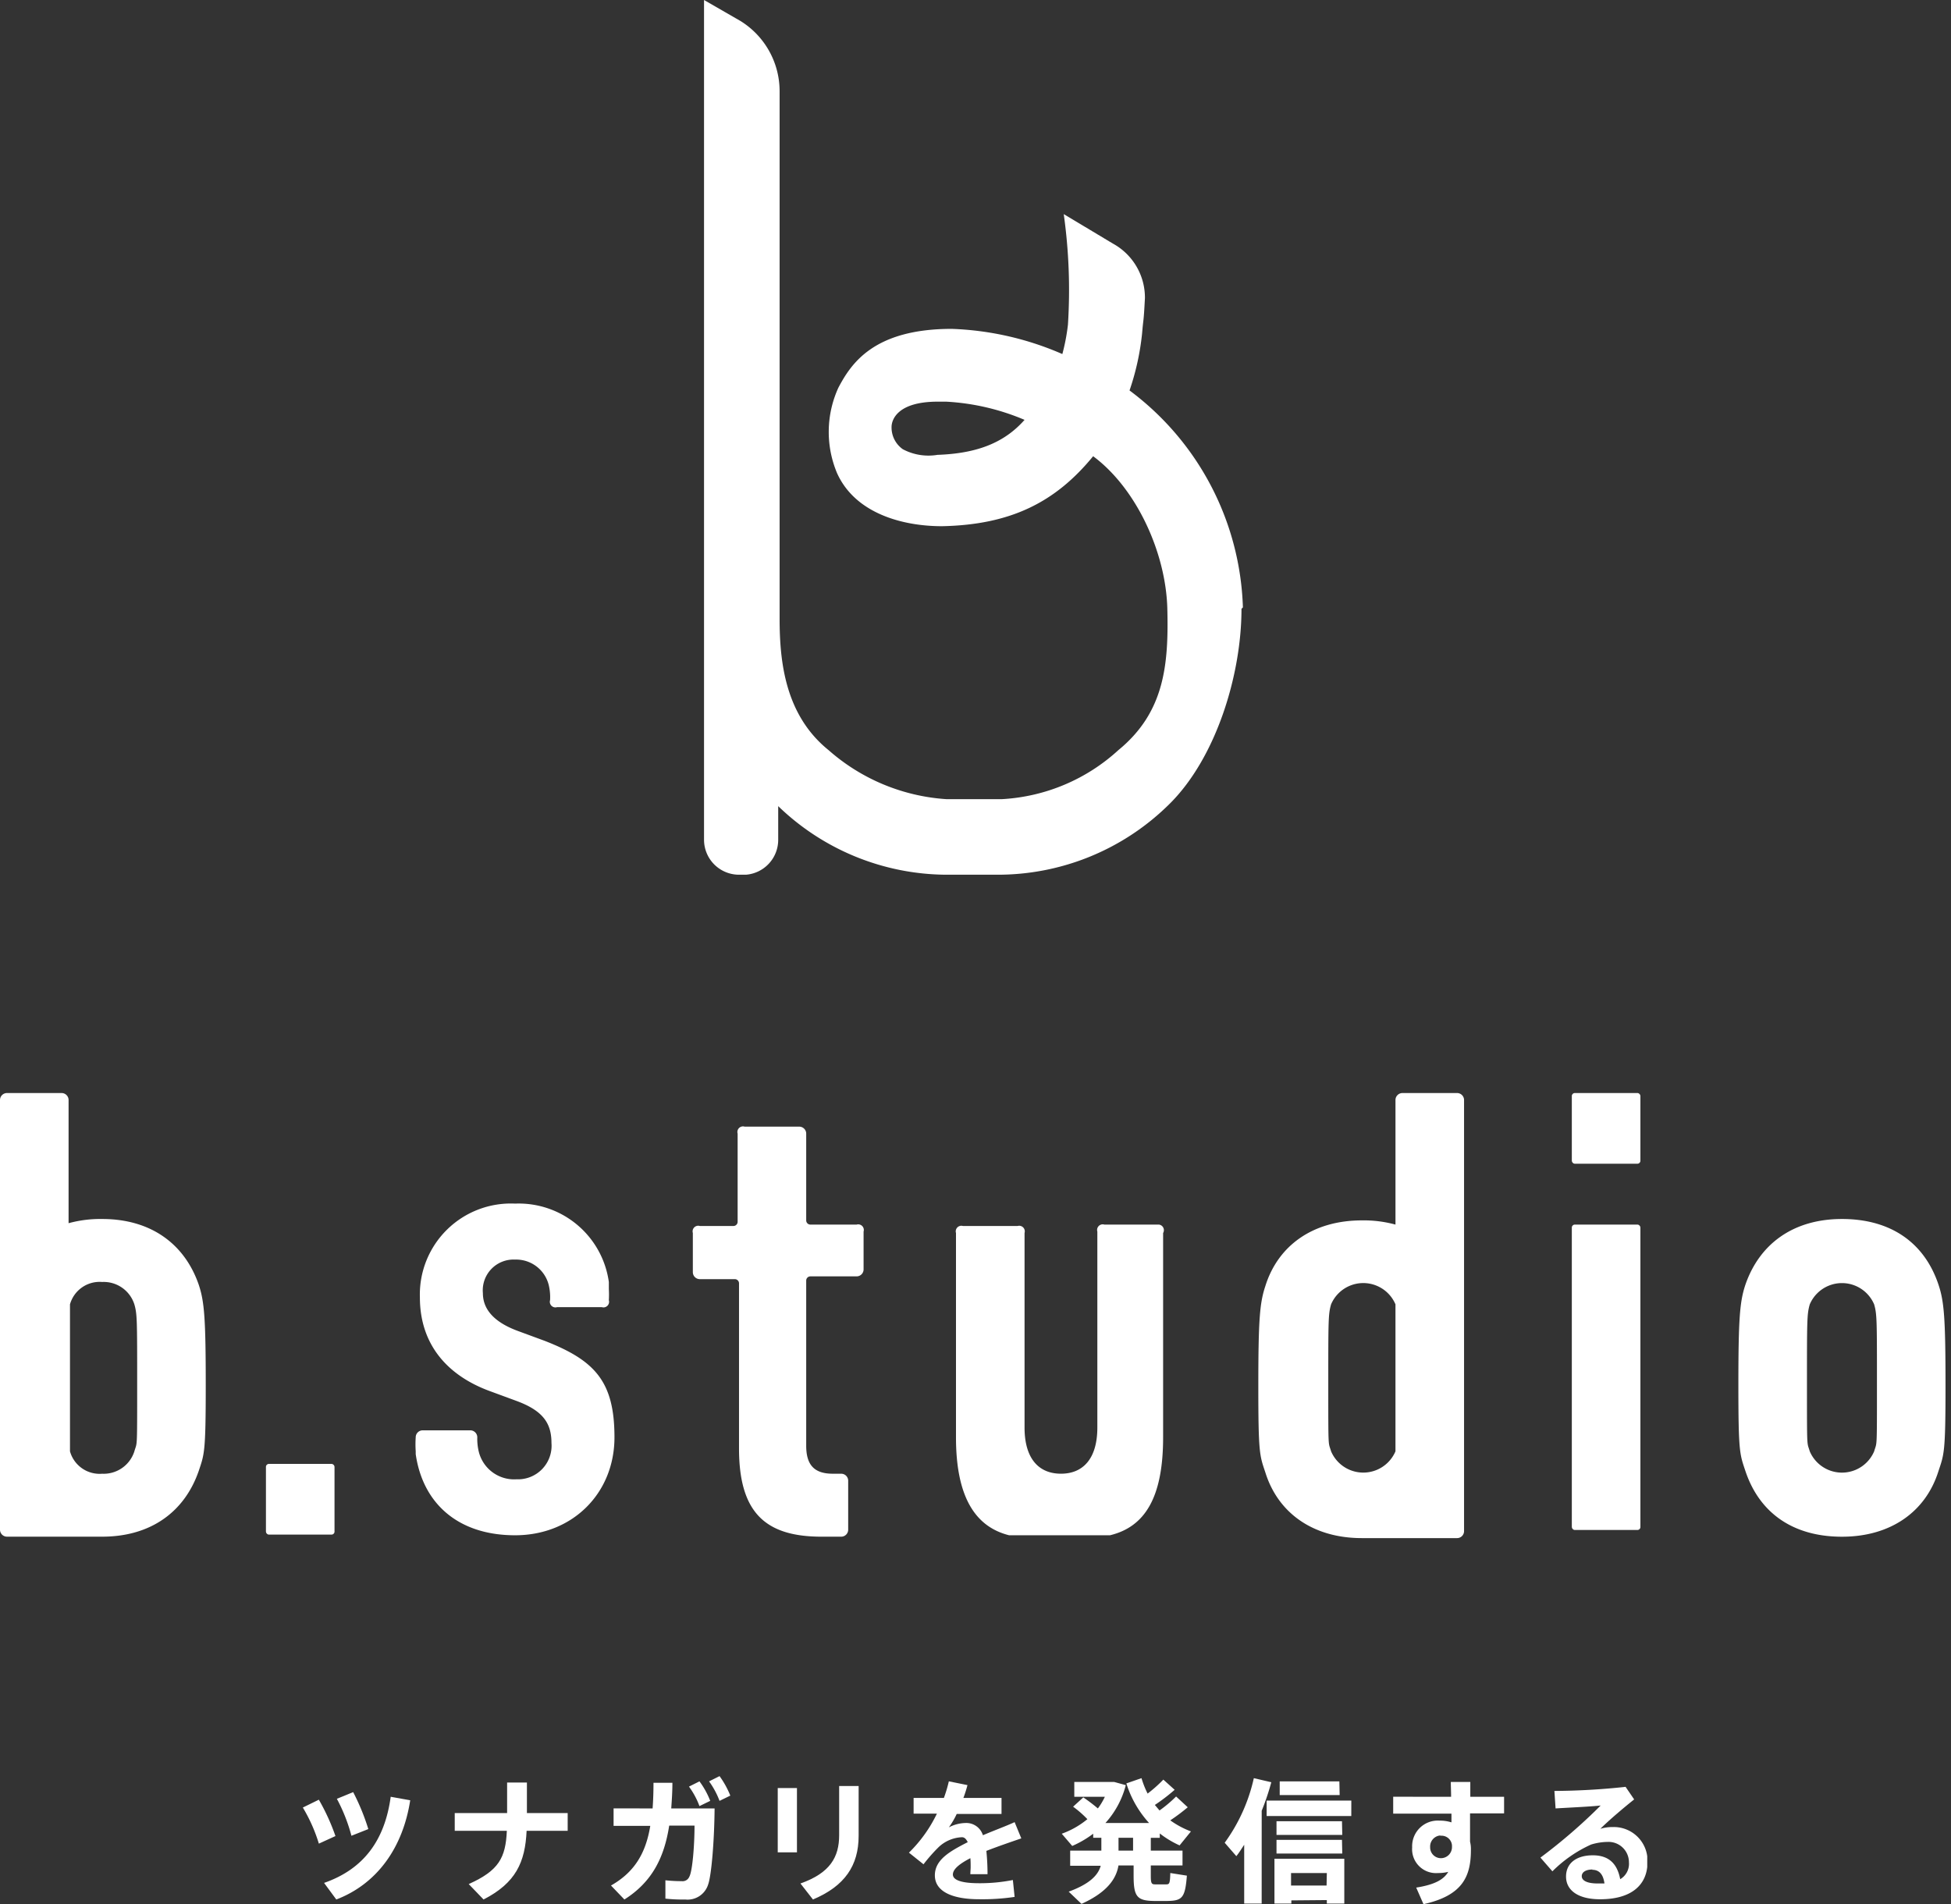 <svg xmlns="http://www.w3.org/2000/svg" xmlns:xlink="http://www.w3.org/1999/xlink" width="335" height="327" viewBox="0 0 335 327">
  <rect x="0" y="0" width="335" height="327" fill="#333333" stroke="none"/>
  <defs>
    <style>
      .cls-1 {
        fill: none;
      }

      .cls-2 {
        clip-path: url(#clip-アートボード_1);
      }

      .cls-3 {
        isolation: isolate;
      }

      .cls-4 {
        fill: #fff;
      }

      .cls-5 {
        clip-path: url(#clip-path);
      }
    </style>
    <clipPath id="clip-path">
      <rect id="長方形_1921" data-name="長方形 1921" class="cls-1" width="230.843" height="22"/>
    </clipPath>
    <clipPath id="clip-アートボード_1">
      <rect width="335" height="327"/>
    </clipPath>
  </defs>
  <g id="アートボード_1" data-name="アートボード – 1" class="cls-2">
    <g id="アートワーク_3" data-name="アートワーク 3" class="cls-3" transform="translate(69.5 54.95)">
      <g id="グループ_2750" data-name="グループ 2750" transform="translate(-69.5 -54.95)">
        <path id="パス_147" data-name="パス 147" class="cls-4" d="M77.644,97.348H69.713a.721.721,0,0,1-.721-.721v-14.9a1.2,1.2,0,0,0-1.2-1.2H58.417a.961.961,0,0,0-1.2,1.2V96.867a.721.721,0,0,1-.721.721H50.727a.961.961,0,0,0-1.2,1.2v6.729a1.2,1.2,0,0,0,1.2,1.2h6.008a.721.721,0,0,1,.721.721V135.8c0,11.055,4.566,15.141,14.18,15.141H75a1.2,1.2,0,0,0,1.2-1.2v-8.412a1.2,1.2,0,0,0-1.2-1.2H73.558c-3.124,0-4.566-1.442-4.566-4.807V106.961a.721.721,0,0,1,.721-.721h7.931a1.2,1.2,0,0,0,1.2-1.2V98.55a.961.961,0,0,0-1.2-1.2Z" transform="translate(69.439 112.942)"/>
        <path id="パス_148" data-name="パス 148" class="cls-4" d="M103.173,87.525H93.8a.961.961,0,0,0-1.2,1.2h0v33.646c0,5.287-2.4,7.931-6.249,7.931S80.1,127.66,80.1,122.373V88.967h0a.961.961,0,0,0-1.2-1.2H69.527a.961.961,0,0,0-1.2,1.2h0v35.088c0,10.334,3.365,15.381,9.133,16.823h17.3c6.008-1.442,9.133-6.489,9.133-16.823V88.967h0a.961.961,0,0,0-.721-1.442Z" transform="translate(95.822 122.766)"/>
        <rect id="長方形_1659" data-name="長方形 1659" class="cls-4" width="11.776" height="52.44" rx="0.5" transform="translate(269.893 210.291)"/>
        <rect id="長方形_1660" data-name="長方形 1660" class="cls-4" width="11.776" height="12.137" rx="0.5" transform="translate(269.893 187.699)"/>
        <path id="パス_149" data-name="パス 149" class="cls-4" d="M158.567,98.4c-2.4-7.21-8.171-11.3-16.583-11.3S127.8,91.426,125.4,98.4c-.961,2.884-1.2,5.768-1.2,17.3s.24,11.776,1.2,14.66c2.4,7.21,8.171,11.3,16.583,11.3s14.42-4.326,16.583-11.3c.961-2.884,1.2-3.124,1.2-14.66S159.529,101.28,158.567,98.4ZM147.512,127a6.008,6.008,0,0,1-11.055,0c-.481-1.682-.481,0-.481-11.3s0-12.257.481-13.939a6.008,6.008,0,0,1,11.055,0c.481,1.682.481,2.644.481,13.939s0,9.613-.481,11.3Z" transform="translate(174.292 122.229)"/>
        <path id="パス_150" data-name="パス 150" class="cls-4" d="M17.544,99.73a20.669,20.669,0,0,0-5.768.721V79.3a1.2,1.2,0,0,0-1.2-1.2H1.2A1.2,1.2,0,0,0,0,79.3v73.782a1.2,1.2,0,0,0,1.2,1.2H17.544c8.412,0,14.18-4.326,16.583-11.3.961-2.884,1.2-3.124,1.2-14.66s-.24-14.42-1.2-17.3C31.724,104.056,25.956,99.73,17.544,99.73Zm5.528,39.9a5.528,5.528,0,0,1-5.528,3.845,5.287,5.287,0,0,1-5.528-3.845V114.39a5.287,5.287,0,0,1,5.528-3.845,5.528,5.528,0,0,1,5.528,3.845c.481,1.682.481,2.644.481,13.939S23.553,137.943,23.072,139.625Z" transform="translate(0 109.599)"/>
        <path id="パス_151" data-name="パス 151" class="cls-4" d="M124.027,78.1h-9.373a1.2,1.2,0,0,0-1.2,1.2v21.39a20.67,20.67,0,0,0-5.768-.721c-8.412,0-14.42,4.326-16.583,11.3-.961,2.884-1.2,5.768-1.2,17.3s.24,11.776,1.2,14.66c2.163,6.97,8.171,11.3,16.583,11.3h16.343a1.2,1.2,0,0,0,1.2-1.2V79.3A1.2,1.2,0,0,0,124.027,78.1Zm-10.575,60.564v.961a6.008,6.008,0,0,1-11.055,0c-.481-1.682-.481,0-.481-11.3s0-12.257.481-13.939a6.008,6.008,0,0,1,11.055,0Z" transform="translate(126.159 109.599)"/>
        <path id="パス_152" data-name="パス 152" class="cls-4" d="M51.834,109.562l-4.566-1.682c-4.566-1.682-6.008-4.086-6.008-6.489a5.287,5.287,0,0,1,5.528-5.768,5.768,5.768,0,0,1,5.768,4.326,8.893,8.893,0,0,1,.24,2.644.961.961,0,0,0,1.2,1.2h7.691a.961.961,0,0,0,1.2-1.2,17.306,17.306,0,0,0,0-1.923h0v-1.2h0a15.622,15.622,0,0,0-16.1-13.459,15.622,15.622,0,0,0-16.343,16.1c0,8.171,4.807,13.459,12.017,16.1l4.566,1.682c4.566,1.682,6.008,3.845,6.008,7.21a5.768,5.768,0,0,1-6.008,6.249,6.249,6.249,0,0,1-6.489-4.807,9.373,9.373,0,0,1-.24-2.4,1.2,1.2,0,0,0-1.2-1.2H30.925a1.2,1.2,0,0,0-1.2,1.2,18.024,18.024,0,0,0,0,2.4v.24h0v.24h0c1.2,8.412,7.21,13.939,17.064,13.939s17.064-7.21,17.064-16.823S60.486,112.927,51.834,109.562Z" transform="translate(41.655 120.676)"/>
        <rect id="長方形_1661" data-name="長方形 1661" class="cls-4" width="11.776" height="12.137" rx="0.5" transform="translate(45.663 251.387)"/>
        <path id="パス_153" data-name="パス 153" class="cls-4" d="M142.828,104.3h0a48.307,48.307,0,0,0-19.467-37.251,43.741,43.741,0,0,0,2.163-9.854c.24-2.884.24-1.442.481-6.008a10.575,10.575,0,0,0-5.528-9.373l-8.412-5.047a93.731,93.731,0,0,1,.721,18.986,34.853,34.853,0,0,1-.961,5.047,51.912,51.912,0,0,0-18.986-4.326c-13.459,0-17.3,6.008-19.467,10.094a18.265,18.265,0,0,0-.24,14.66c3.124,6.97,11.3,9.133,18.025,9.133,11.776-.24,19.467-4.086,25.956-12.017h0c7.45,5.528,12.5,16.583,12.738,26.2s-.481,17.785-8.412,24.274a32.2,32.2,0,0,1-19.948,8.412H91.877a33.887,33.887,0,0,1-20.188-8.412c-7.45-6.008-8.412-15.141-8.412-22.591v-1.682h0V15.622A14.18,14.18,0,0,0,56.549,3.6L50.3,0V144.2a6.008,6.008,0,0,0,6.008,6.008h1.2a6.008,6.008,0,0,0,5.528-6.008v-5.768a41.818,41.818,0,0,0,28.84,11.776h8.652a41.818,41.818,0,0,0,29.8-12.257c7.931-7.931,12.257-22.111,12.257-33.406h0Zm-52.392-26.2a9.373,9.373,0,0,1-6.008-.961A4.566,4.566,0,0,1,82.5,73.3c0-.961.721-4.326,7.931-4.326h1.442A39.9,39.9,0,0,1,105.336,72.1C101.731,76.185,96.924,77.868,90.435,78.108Z" transform="translate(70.587)"/>
      </g>
    </g>
    <g id="グループ_5583" data-name="グループ 5583" transform="translate(-516 -220)">
      <g id="アートワーク_12" data-name="アートワーク 12" transform="translate(699.16 537.5)">
        <g id="アートワーク_12-2" data-name="アートワーク 12" class="cls-5" transform="translate(-131.161 -12.5)">
          <path id="パス_832" data-name="パス 832" class="cls-4" d="M2.748,6.8A36.375,36.375,0,0,1,5.6,13.045l-2.848,1.3A27.631,27.631,0,0,0,0,8.148Zm15.689.1c-1.249,8.094-5.646,14.34-12.691,17.038l-2.1-2.848c6.9-2.4,10.443-7.445,11.442-14.79ZM8.644,5.5a38.374,38.374,0,0,1,2.6,6.346l-2.9,1.149a29.28,29.28,0,0,0-2.5-6.346Z" transform="translate(0 -2.752)"/>
          <path id="パス_833" data-name="パス 833" class="cls-4" d="M61.194,7.446V2.2h3.4V7.446h7v3.048H64.542c-.25,5.4-1.849,8.944-7.395,11.792L54.6,19.638c5.146-2.3,6.346-4.5,6.546-9.144H52.2V7.446Z" transform="translate(-26.118 -1.101)"/>
          <path id="パス_834" data-name="パス 834" class="cls-4" d="M113.045,5.546c.1-1.4.15-2.848.15-4.4h3.248c0,1.5-.1,3-.2,4.4h7.445c-.05,5.7-.55,11.492-1.1,13.041a3.7,3.7,0,0,1-3.947,2.6,26.539,26.539,0,0,1-3.4-.15V17.888a26.782,26.782,0,0,0,2.8.15,1.249,1.249,0,0,0,1.3-.749c.55-.949.9-5.446.9-8.794h-4.347c-.849,5.5-2.948,9.693-7.695,12.691l-2.3-2.4c4.147-2.348,6-5.7,6.745-10.243h-6.3v-3ZM121.09.9a14.34,14.34,0,0,1,1.849,3.348l-1.849.9a13.791,13.791,0,0,0-1.8-3.348Zm3.448-.9a15.439,15.439,0,0,1,1.849,3.348l-1.849.9A14.29,14.29,0,0,0,122.739.9Z" transform="translate(-52.986)"/>
          <path id="パス_835" data-name="パス 835" class="cls-4" d="M166.5,14.792h-3.3V3.75h3.3ZM177.091,3.4v8.544c0,5.146-2.4,8.644-7.845,10.943L167.1,20.139c5.1-1.8,6.645-4.547,6.645-8.294V3.4Z" transform="translate(-81.656 -1.701)"/>
          <path id="パス_836" data-name="パス 836" class="cls-4" d="M227.587,11.593c-1.749.6-3.947,1.349-6,2.149a39.569,39.569,0,0,1,.2,4h-2.948c0-.45.05-.849.05-1.249s0-1.049-.05-1.5c-1.749.9-3,1.849-3,2.8s1.449,1.5,4.5,1.5a29.13,29.13,0,0,0,5.8-.55l.3,2.9a37.674,37.674,0,0,1-6.1.4c-4.747,0-7.595-1.4-7.595-4.1s2.6-4.147,5.646-5.7c-.3-.6-.6-.849-1-.849a6.2,6.2,0,0,0-4.147,1.849,28.733,28.733,0,0,0-2.448,2.8l-2.5-2a23.684,23.684,0,0,0,4.8-6.7h-4v-2.7h5.2a23.333,23.333,0,0,0,.849-2.848l3.2.65a21.213,21.213,0,0,1-.7,2.2h6.546V7.4h-7.695a13.541,13.541,0,0,1-1.349,2.3,6.446,6.446,0,0,1,2.848-.749,2.979,2.979,0,0,1,3,2.1c2-.849,4.047-1.6,5.446-2.248Z" transform="translate(-104.221 -0.901)"/>
          <path id="パス_837" data-name="パス 837" class="cls-4" d="M267.6,13.142v-2.2h-1.4v-.7a17.489,17.489,0,0,1-3.6,2.1l-1.8-2.1a14.59,14.59,0,0,0,4.4-2.5A17.991,17.991,0,0,0,262.749,5.6L264.5,4A28.68,28.68,0,0,1,267,5.9a10.994,10.994,0,0,0,1.2-2h-5.246V1.35h6.845l2,.55a15.389,15.389,0,0,1-3.5,6.5h7.495a18.138,18.138,0,0,1-3.9-6.8l2.6-.9a15.741,15.741,0,0,0,1.049,2.648,23.132,23.132,0,0,0,2.7-2.4L280.187,2.7a32.331,32.331,0,0,1-3.4,2.6l.8.949a22.635,22.635,0,0,0,2.848-2.4l2,1.849a33.076,33.076,0,0,1-3,2.248,15.389,15.389,0,0,0,3.548,1.9l-1.949,2.4a16.339,16.339,0,0,1-3.4-2.049v.749H276.09v2.2h5.446V15.69H276.09v1.8c0,1.3.15,1.449.749,1.449h1.9c.55,0,.65-.15.7-1.949l2.848.45c-.3,3.8-.8,4.3-3.3,4.347h-2.4c-2.9-.05-3.448-.8-3.448-4.347V15.69h-2.6c-.4,2.448-2.149,4.7-6.346,6.6l-2.2-2.1c3.548-1.3,5.047-2.8,5.5-4.447h-5.246v-2.6Zm5.446-2.2h-2.5v2.2h2.5Z" transform="translate(-130.489 -0.35)"/>
          <path id="パス_838" data-name="パス 838" class="cls-4" d="M323.146,22.235h-3V12.142c-.45.65-.849,1.349-1.349,1.949l-2-2.3A29.829,29.829,0,0,0,321.8.7l3,.7a42.314,42.314,0,0,1-1.649,4.9ZM338.535,7.2H324V4.547h14.54Zm-10.293,14.49v.55h-2.9V14.541h11.992v7.695h-3v-.6Zm8.744-11.242H325.694V8.095h11.242Zm0,3.2H325.694V11.293h11.242ZM336.537,3.6H326.244V1.25h10.243Zm-2.2,13.391h-6.146v2.149h6.1Z" transform="translate(-158.508 -0.35)"/>
          <path id="パス_839" data-name="パス 839" class="cls-4" d="M384.643,4.548c0-.9-.05-1.8-.05-2.548h3.348V4.548h5.8V7.4h-5.846v4.847a5.393,5.393,0,0,1,.15,1.4c0,4.5-1.349,7.845-8.144,9.344l-1.249-2.848c3.2-.5,4.747-1.4,5.5-2.7a7.1,7.1,0,0,1-1.749.2,4.107,4.107,0,0,1-4.447-4.4,4.406,4.406,0,0,1,4.7-4.6,6.5,6.5,0,0,1,2.049.3v-1.5H374.7v-2.9Zm-1.849,6.645a1.9,1.9,0,0,0-1.749,2,1.849,1.849,0,0,0,1.849,1.9,1.9,1.9,0,0,0,1.9-1.9v-.3a1.8,1.8,0,0,0-2-1.649" transform="translate(-187.478 -1.001)"/>
          <path id="パス_840" data-name="パス 840" class="cls-4" d="M439.89,3.6l1.5,2.2c-1.749,1.4-4.3,3.548-5.8,5.047a7.2,7.2,0,0,1,2.149-.3,5.783,5.783,0,0,1,5.946,6c0,3.9-2.7,6.4-8.144,6.4-3.8,0-5.846-1.549-5.846-3.9s1.849-3.648,4.6-3.648,4.2,1.449,4.7,4.1a3.048,3.048,0,0,0,1.5-2.9,3.5,3.5,0,0,0-3.647-3.5,10.043,10.043,0,0,0-2.848.45,22.49,22.49,0,0,0-6.646,4.6L425.3,15.792a94.134,94.134,0,0,0,10.343-8.944c-1.849.2-5.3.35-7.745.5l-.2-3a119.766,119.766,0,0,0,12.192-.7m-5.646,14.19c-1.149,0-1.849.45-1.849,1.149s.8,1.249,2.748,1.249h1.149c-.2-1.5-.849-2.348-2.1-2.348" transform="translate(-212.795 -1.801)"/>
        </g>
      </g>
    </g>
  </g>
</svg>
